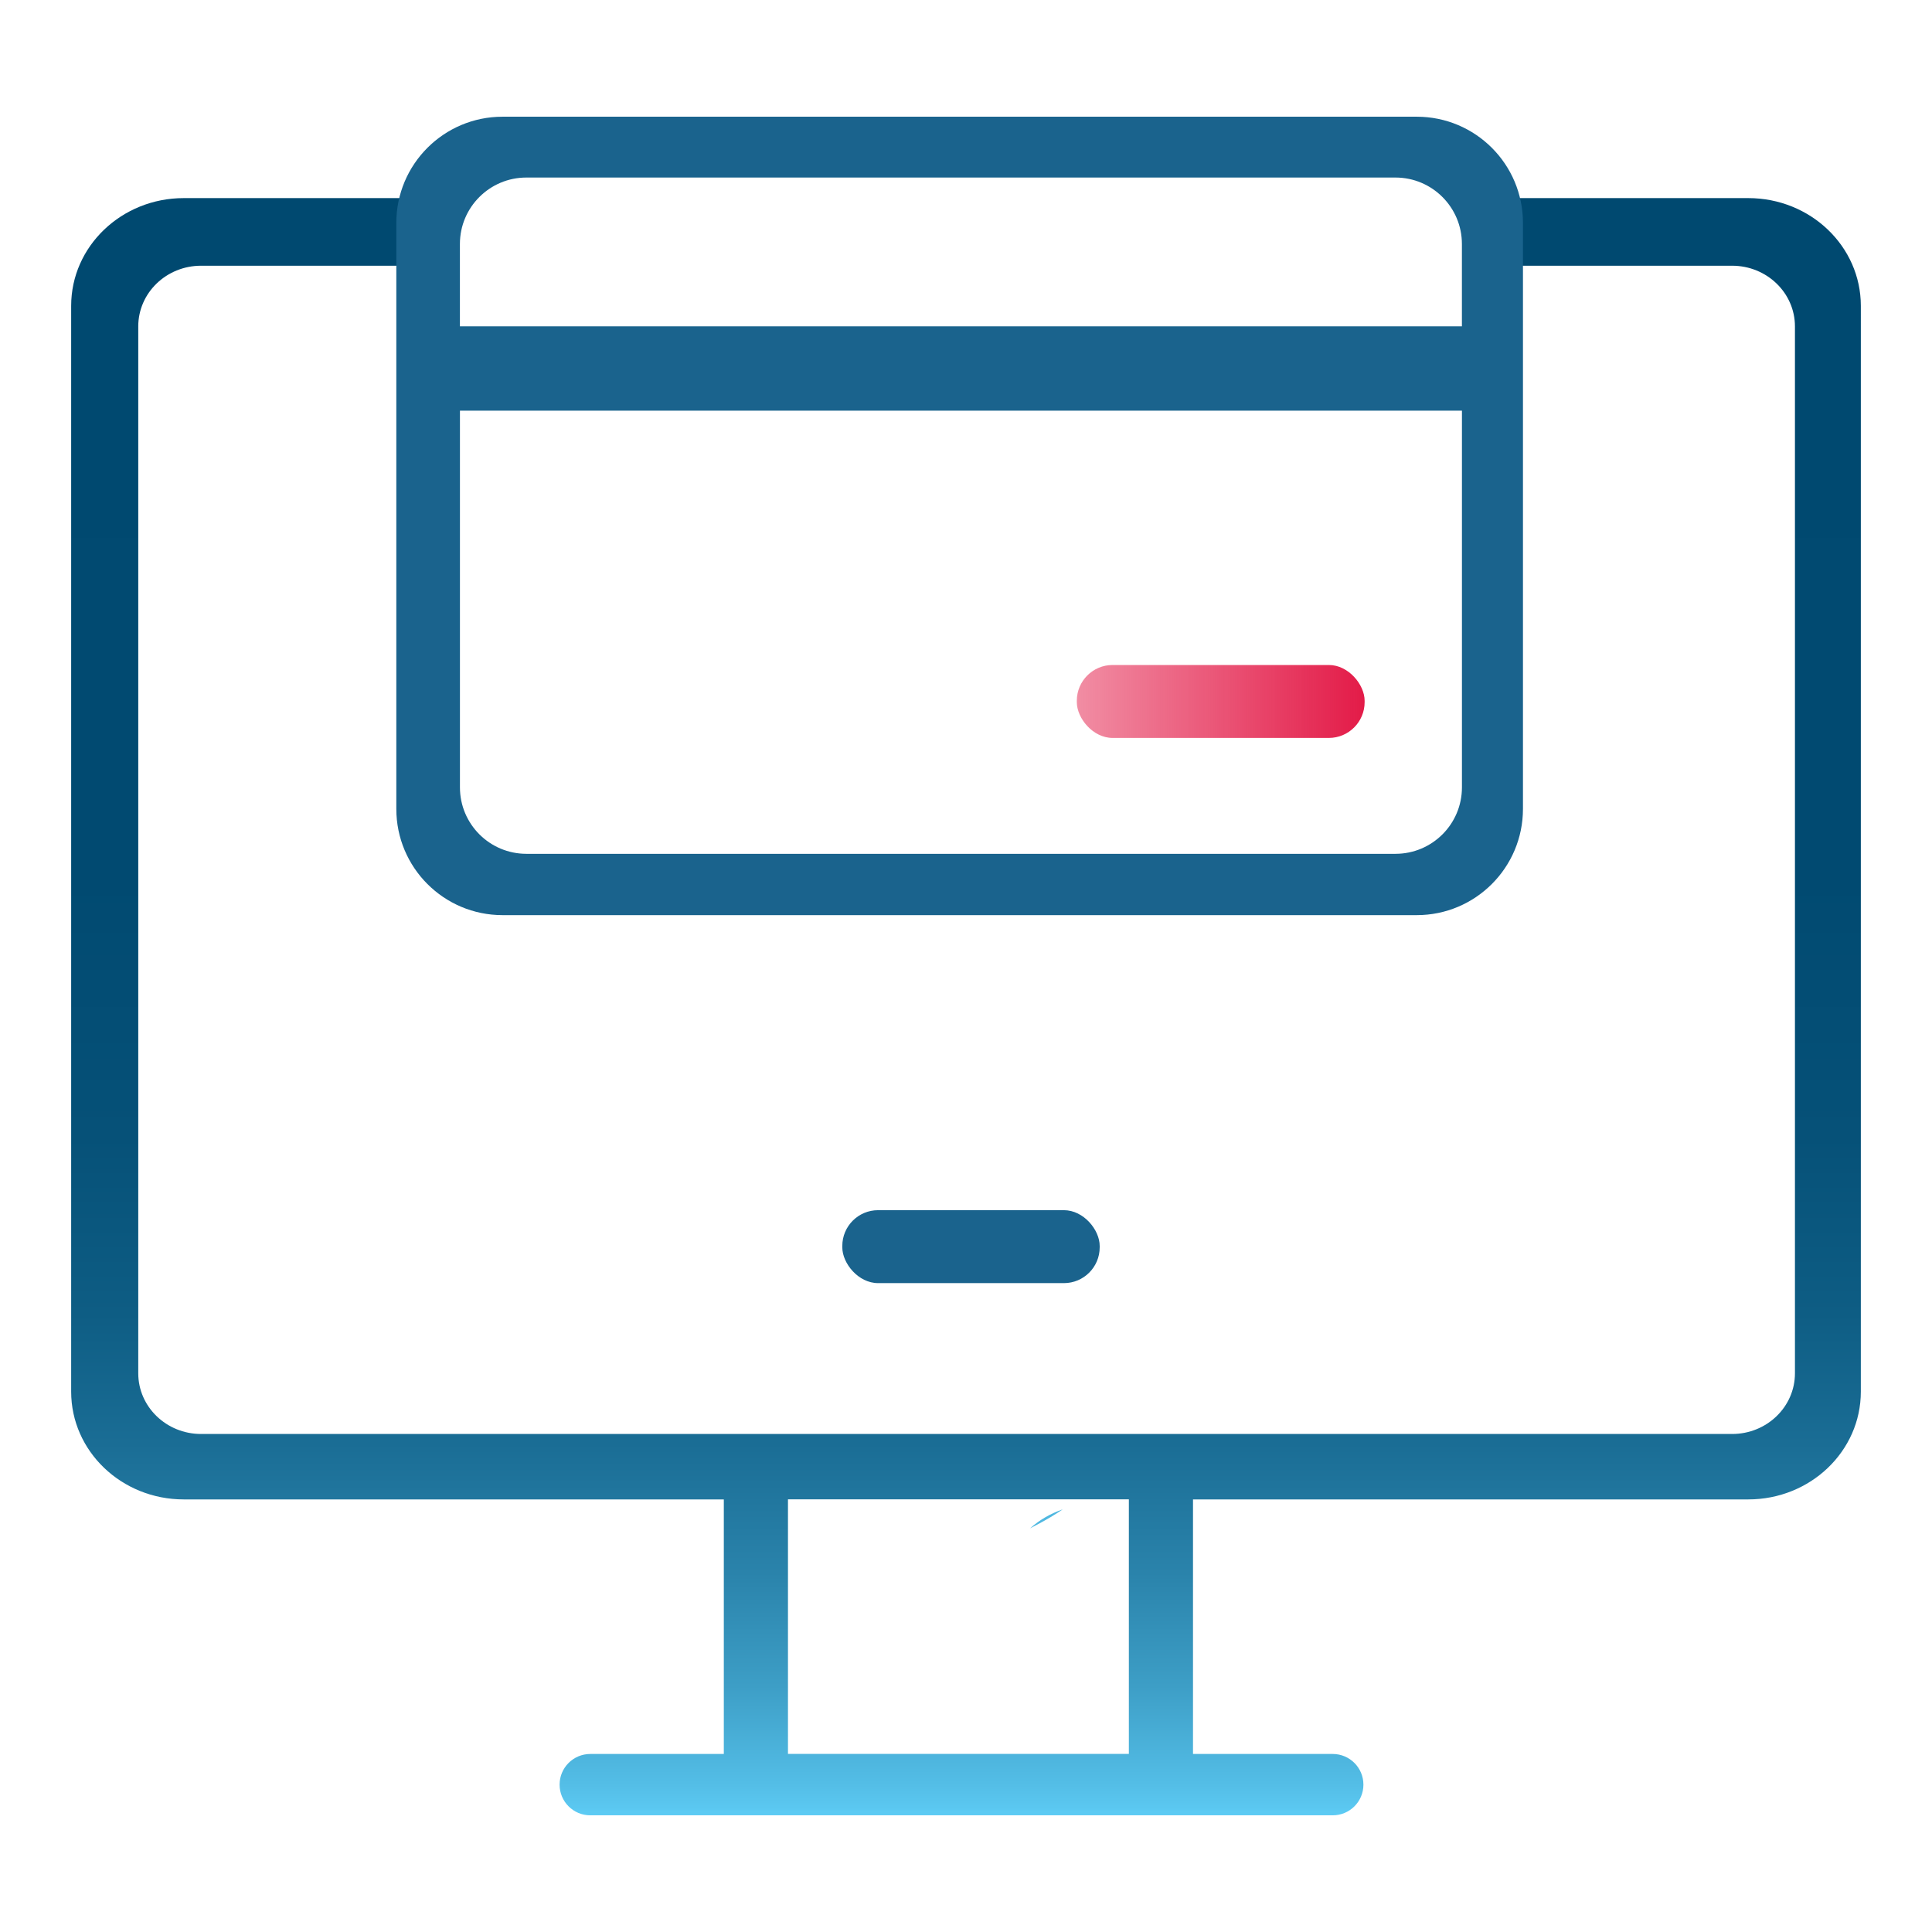 <svg xmlns="http://www.w3.org/2000/svg" xmlns:xlink="http://www.w3.org/1999/xlink" id="ICON" viewBox="0 0 512 512"><defs><style>      .cls-1 {        fill: url(#linear-gradient-2);      }      .cls-2 {        fill: url(#linear-gradient-3);      }      .cls-3 {        fill: #1a638d;      }      .cls-4 {        fill: url(#linear-gradient);      }    </style><linearGradient id="linear-gradient" x1="277.32" y1="-36.47" x2="277.32" y2="530.8" gradientUnits="userSpaceOnUse"><stop offset="0" stop-color="#004970"></stop><stop offset=".12" stop-color="#034e75"></stop><stop offset=".28" stop-color="#0e5d84"></stop><stop offset=".45" stop-color="#20769e"></stop><stop offset=".64" stop-color="#3999c1"></stop><stop offset=".83" stop-color="#59c5ee"></stop><stop offset=".85" stop-color="#5dcbf4"></stop></linearGradient><linearGradient id="linear-gradient-2" x1="256" y1="52.5" x2="256" y2="481.07" gradientUnits="userSpaceOnUse"><stop offset="0" stop-color="#004970"></stop><stop offset=".42" stop-color="#014a71"></stop><stop offset=".58" stop-color="#065178"></stop><stop offset=".69" stop-color="#0e5d84"></stop><stop offset=".77" stop-color="#1a6d95"></stop><stop offset=".85" stop-color="#2a83ab"></stop><stop offset=".92" stop-color="#3d9ec6"></stop><stop offset=".98" stop-color="#53bde6"></stop><stop offset="1" stop-color="#5dcbf4"></stop></linearGradient><linearGradient id="linear-gradient-3" x1="285.37" y1="185.9" x2="361.64" y2="185.9" gradientUnits="userSpaceOnUse"><stop offset="0" stop-color="#e31b48" stop-opacity=".5"></stop><stop offset="1" stop-color="#e31b48"></stop></linearGradient></defs><path class="cls-4" d="M273,405.01c2.46-1.25,4.88-2.56,7.2-4.06.48-.31.96-.63,1.43-.95-3.22,1.09-6.15,2.8-8.64,5.01Z"></path><path class="cls-1" d="M463.31,52.5h-72.02c.02,4.72.03,12.87.01,17.92h67.73c9.19,0,16.65,7.2,16.65,16.08v277.44c0,8.88-7.45,16.08-16.65,16.08H53.29c-9.19,0-16.65-7.2-16.65-16.08V86.5c0-8.88,7.45-16.08,16.65-16.08h63.38c0-5.28,0-13.46.04-17.92H48.69c-16.47,0-29.83,12.78-29.83,28.55v287.76c0,15.77,13.35,28.55,29.83,28.55h143.13v67.46h-35.39c-4.49,0-8.13,3.64-8.13,8.13s3.64,8.13,8.13,8.13h196.76c4.49,0,8.13-3.64,8.13-8.13s-3.64-8.13-8.13-8.13h-37.03v-67.46h147.15c16.47,0,29.83-12.78,29.83-28.55V81.05c0-15.77-13.35-28.55-29.83-28.55ZM299.16,464.8h-90.34v-67.46h90.34v67.46Z"></path><rect class="cls-3" x="223.22" y="320.71" width="68.21" height="19.33" rx="9.48" ry="9.48"></rect><rect class="cls-2" x="285.37" y="176.23" width="76.27" height="19.33" rx="9.48" ry="9.48"></rect><path class="cls-3" d="M375.45,30.93h-242.27c-15.55,0-28.15,12.6-28.15,28.15v155.29c0,15.55,12.6,28.15,28.15,28.15h242.27c15.55,0,28.15-12.6,28.15-28.15V59.08c0-15.55-12.6-28.15-28.15-28.15ZM139.5,47.05h230.31c9.73,0,17.61,7.89,17.61,17.61v21.82H121.88v-21.82c0-9.73,7.89-17.61,17.61-17.61ZM369.81,226.27h-230.31c-9.73,0-17.61-7.89-17.61-17.61v-99.83h265.54v99.83c0,9.73-7.89,17.61-17.61,17.61Z"></path></svg>